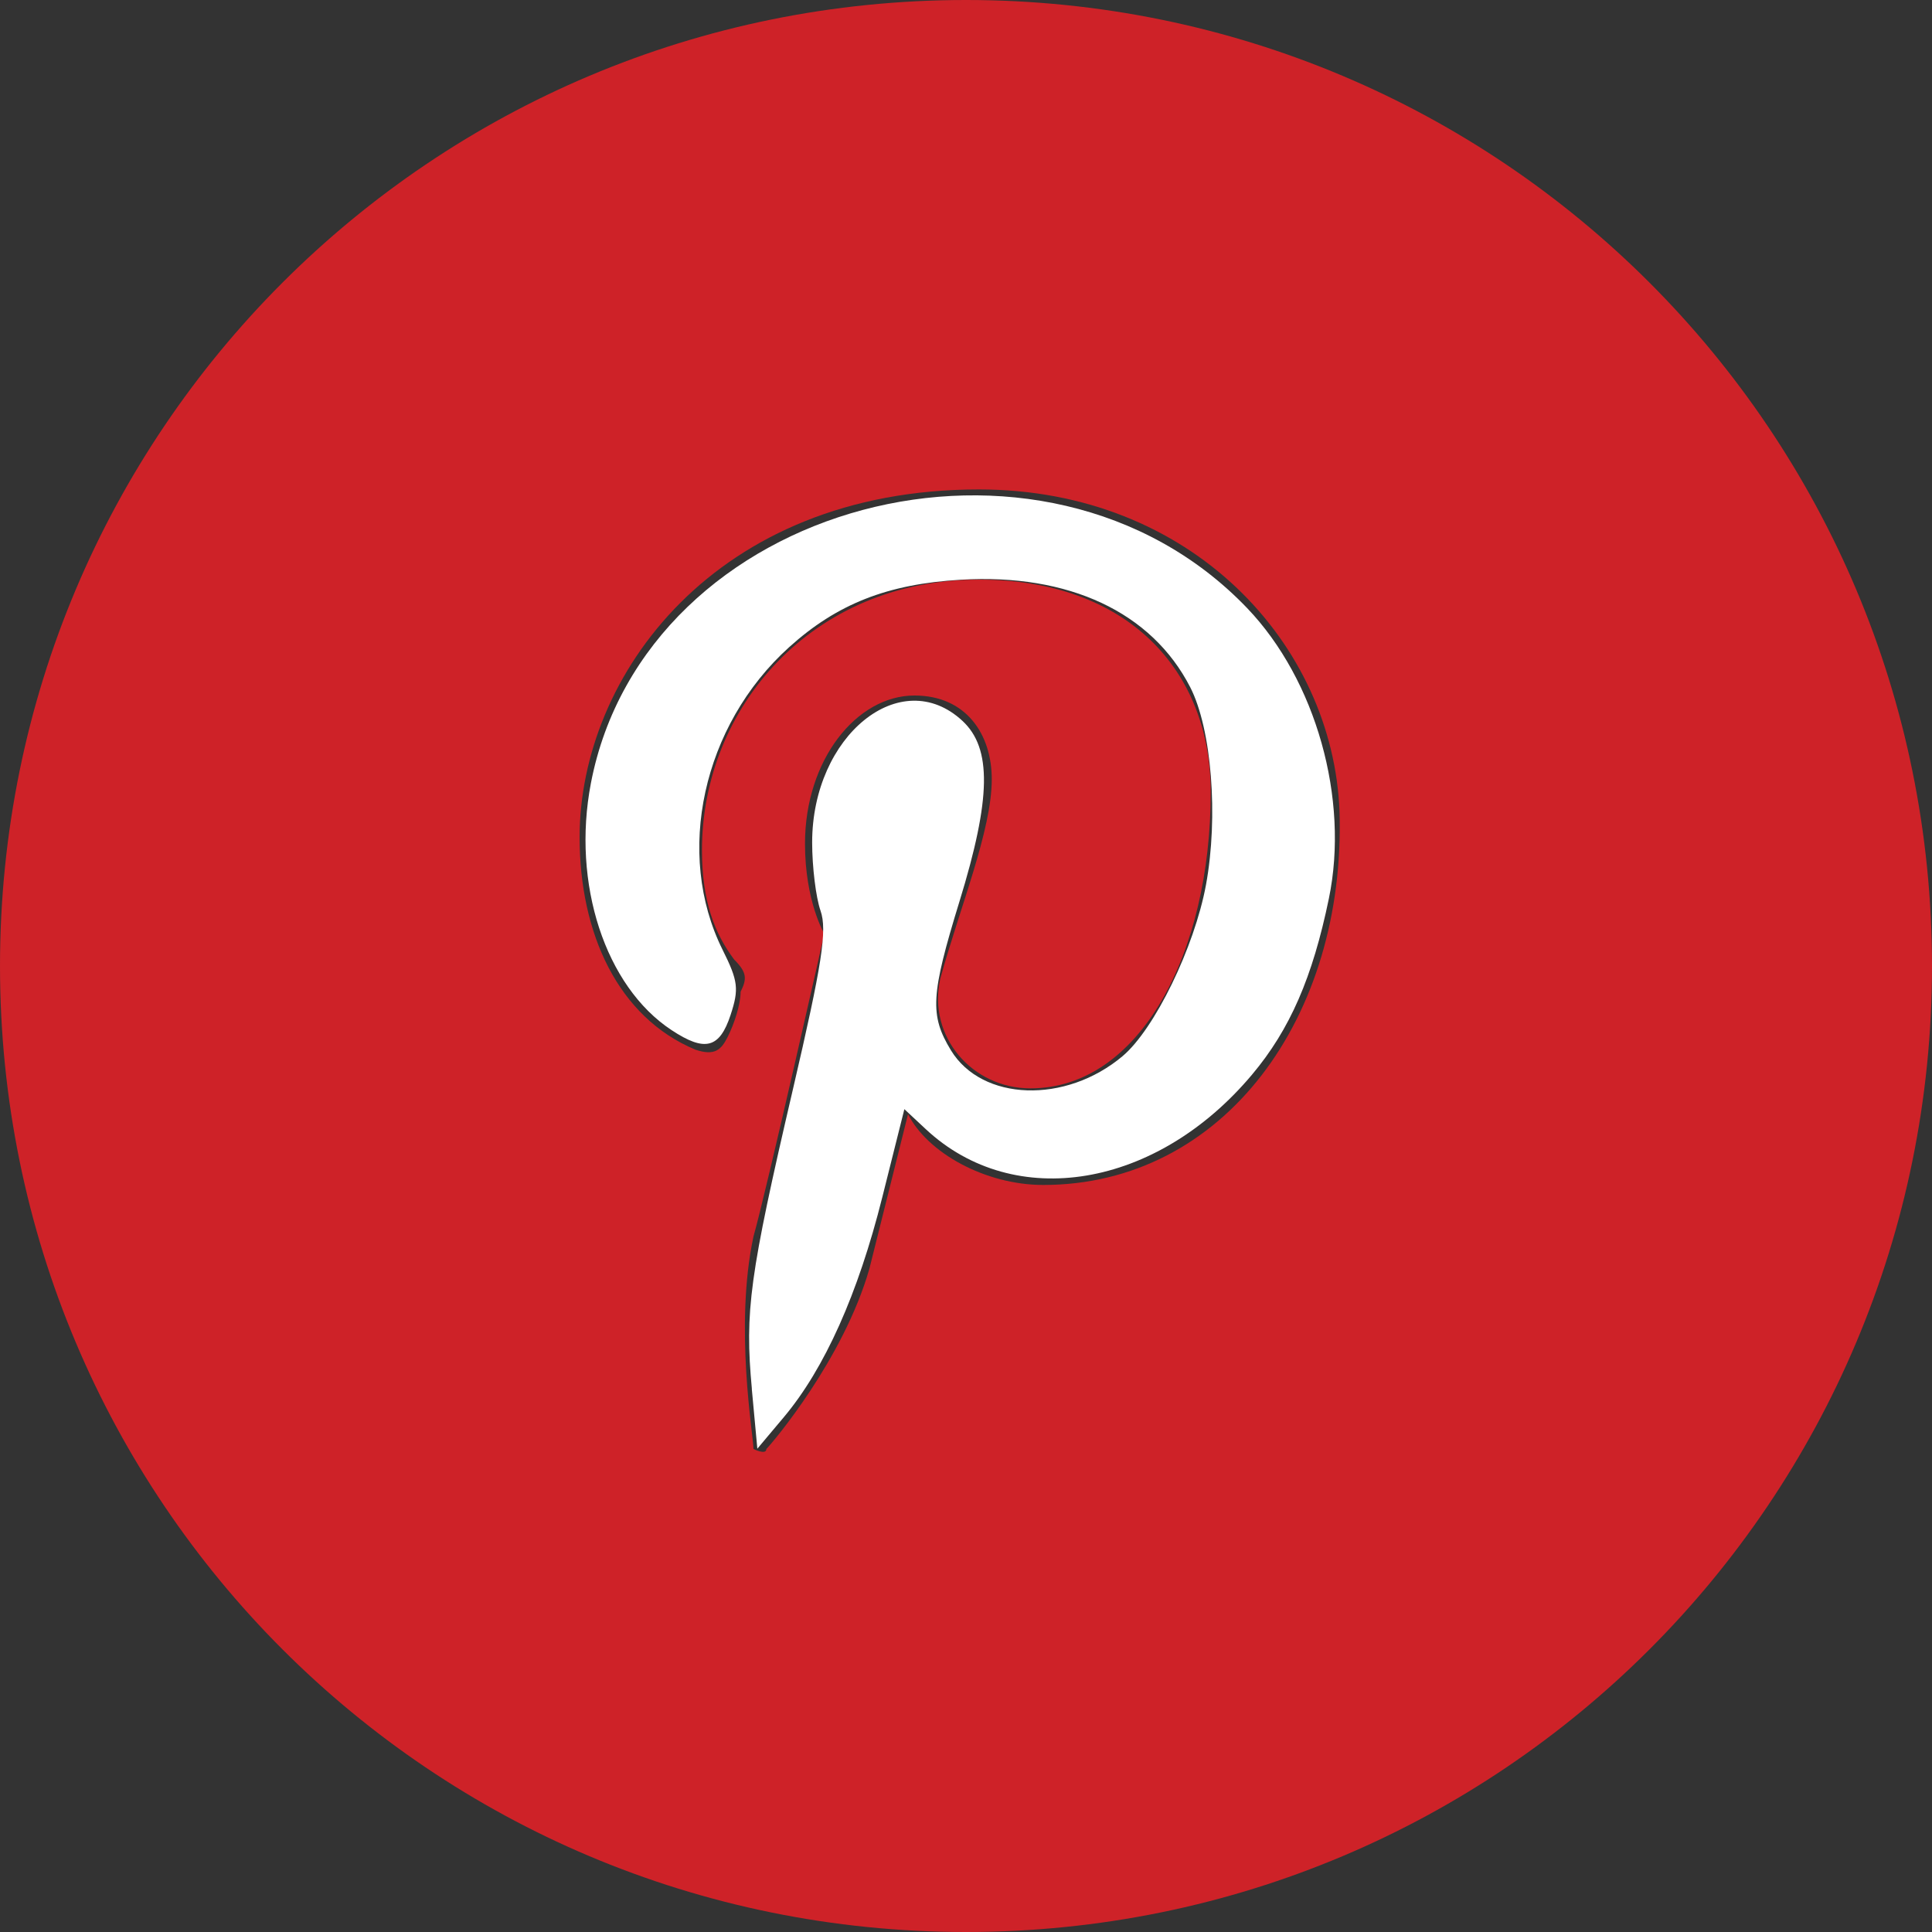 <?xml version="1.0" encoding="UTF-8" standalone="no"?>
<!-- Generator: Adobe Illustrator 19.0.0, SVG Export Plug-In . SVG Version: 6.00 Build 0)  -->

<svg
   xmlns:dc="http://purl.org/dc/elements/1.1/"
   xmlns:cc="http://creativecommons.org/ns#"
   xmlns:rdf="http://www.w3.org/1999/02/22-rdf-syntax-ns#"
   xmlns:svg="http://www.w3.org/2000/svg"
   xmlns="http://www.w3.org/2000/svg"
   xmlns:sodipodi="http://sodipodi.sourceforge.net/DTD/sodipodi-0.dtd"
   xmlns:inkscape="http://www.inkscape.org/namespaces/inkscape"
   version="1.1"
   id="Ebene_1"
   x="0px"
   y="0px"
   viewBox="0 0 30 30"
   style="enable-background:new 0 0 30 30;"
   xml:space="preserve"
   inkscape:version="0.48.4 r9939"
   width="100%"
   height="100%"
   sodipodi:docname="pinterest.svg"><rect x="0" y="0" width="30" height="30" fill="#333333" stroke="none"/><defs
     id="defs8" /><sodipodi:namedview
     pagecolor="#ffffff"
     bordercolor="#666666"
     borderopacity="1"
     objecttolerance="10"
     gridtolerance="10"
     guidetolerance="10"
     inkscape:pageopacity="0"
     inkscape:pageshadow="2"
     inkscape:window-width="1131"
     inkscape:window-height="897"
     id="namedview6"
     showgrid="false"
     inkscape:zoom="7.8666667"
     inkscape:cx="15"
     inkscape:cy="15"
     inkscape:window-x="1719"
     inkscape:window-y="0"
     inkscape:window-maximized="0"
     inkscape:current-layer="Ebene_1" /><style
     type="text/css"
     id="style3">
	.st0{fill-rule:evenodd;clip-rule:evenodd;fill:#CE2228;}
</style><path
     id="XMLID_15_"
     class="st0"
     d="M15,0C6.7,0,0,6.7,0,15c0,8.3,6.7,15,15,15c8.3,0,15-6.7,15-15C30,6.7,23.3,0,15,0z M16.2,18.4  c-0.9,0-1.8-0.5-2.1-1.1c0,0-0.5,2-0.6,2.4c-0.4,1.4-1.5,2.7-1.6,2.8c0,0.1-0.2,0-0.2,0c0-0.2-0.3-1.9,0-3.3  c0.2-0.7,1.1-4.7,1.1-4.7s-0.3-0.5-0.3-1.4c0-1.3,0.8-2.3,1.7-2.3c0.8,0,1.2,0.6,1.2,1.3c0,0.8-0.5,2-0.8,3.1  c-0.2,0.9,0.5,1.7,1.4,1.7c1.7,0,2.8-2.1,2.8-4.6c0-1.9-1.3-3.3-3.6-3.3c-2.6,0-4.3,2-4.3,4.2c0,0.8,0.2,1.3,0.5,1.7  c0.2,0.2,0.2,0.3,0.1,0.5c0,0.2-0.1,0.5-0.2,0.7c-0.1,0.2-0.2,0.3-0.5,0.2c-1.2-0.5-1.8-1.8-1.8-3.3c0-2.5,2.1-5.4,6.2-5.4  c3.3,0,5.5,2.4,5.6,5C20.9,15.8,19,18.4,16.2,18.4z" /><path
     style="fill:#ffffff;fill-opacity:1;stroke:none"
     d="m 11.675,21.567 c -0.112,-1.208 -0.038,-1.752 0.635,-4.642 0.456,-1.959 0.537,-2.48 0.431,-2.784 -0.072,-0.205 -0.13,-0.682 -0.13,-1.059 0,-1.66 1.377,-2.775 2.333,-1.889 0.46,0.426 0.447,1.204 -0.045,2.803 -0.447,1.453 -0.465,1.767 -0.133,2.313 0.483,0.792 1.78,0.836 2.665,0.091 0.496,-0.417 1.116,-1.691 1.295,-2.658 0.196,-1.064 0.088,-2.422 -0.244,-3.07 -0.598,-1.166 -1.886,-1.77 -3.563,-1.67 -1.139,0.067 -1.921,0.375 -2.666,1.048 -1.343,1.213 -1.779,3.203 -1.031,4.702 0.24,0.481 0.255,0.606 0.122,1.009 -0.171,0.519 -0.398,0.577 -0.917,0.234 C 9.398,15.316 8.877,13.72 9.175,12.164 10.013,7.782 16.196,6.132 19.366,9.443 c 1.068,1.116 1.588,2.963 1.269,4.508 -0.253,1.227 -0.606,2.036 -1.192,2.734 -1.481,1.766 -3.69,2.135 -5.068,0.848 l -0.332,-0.31 -0.343,1.368 c -0.376,1.5 -0.895,2.66 -1.529,3.415 l -0.411,0.489 -0.086,-0.928 z"
     id="path3006"
     inkscape:connector-curvature="0" /></svg>
